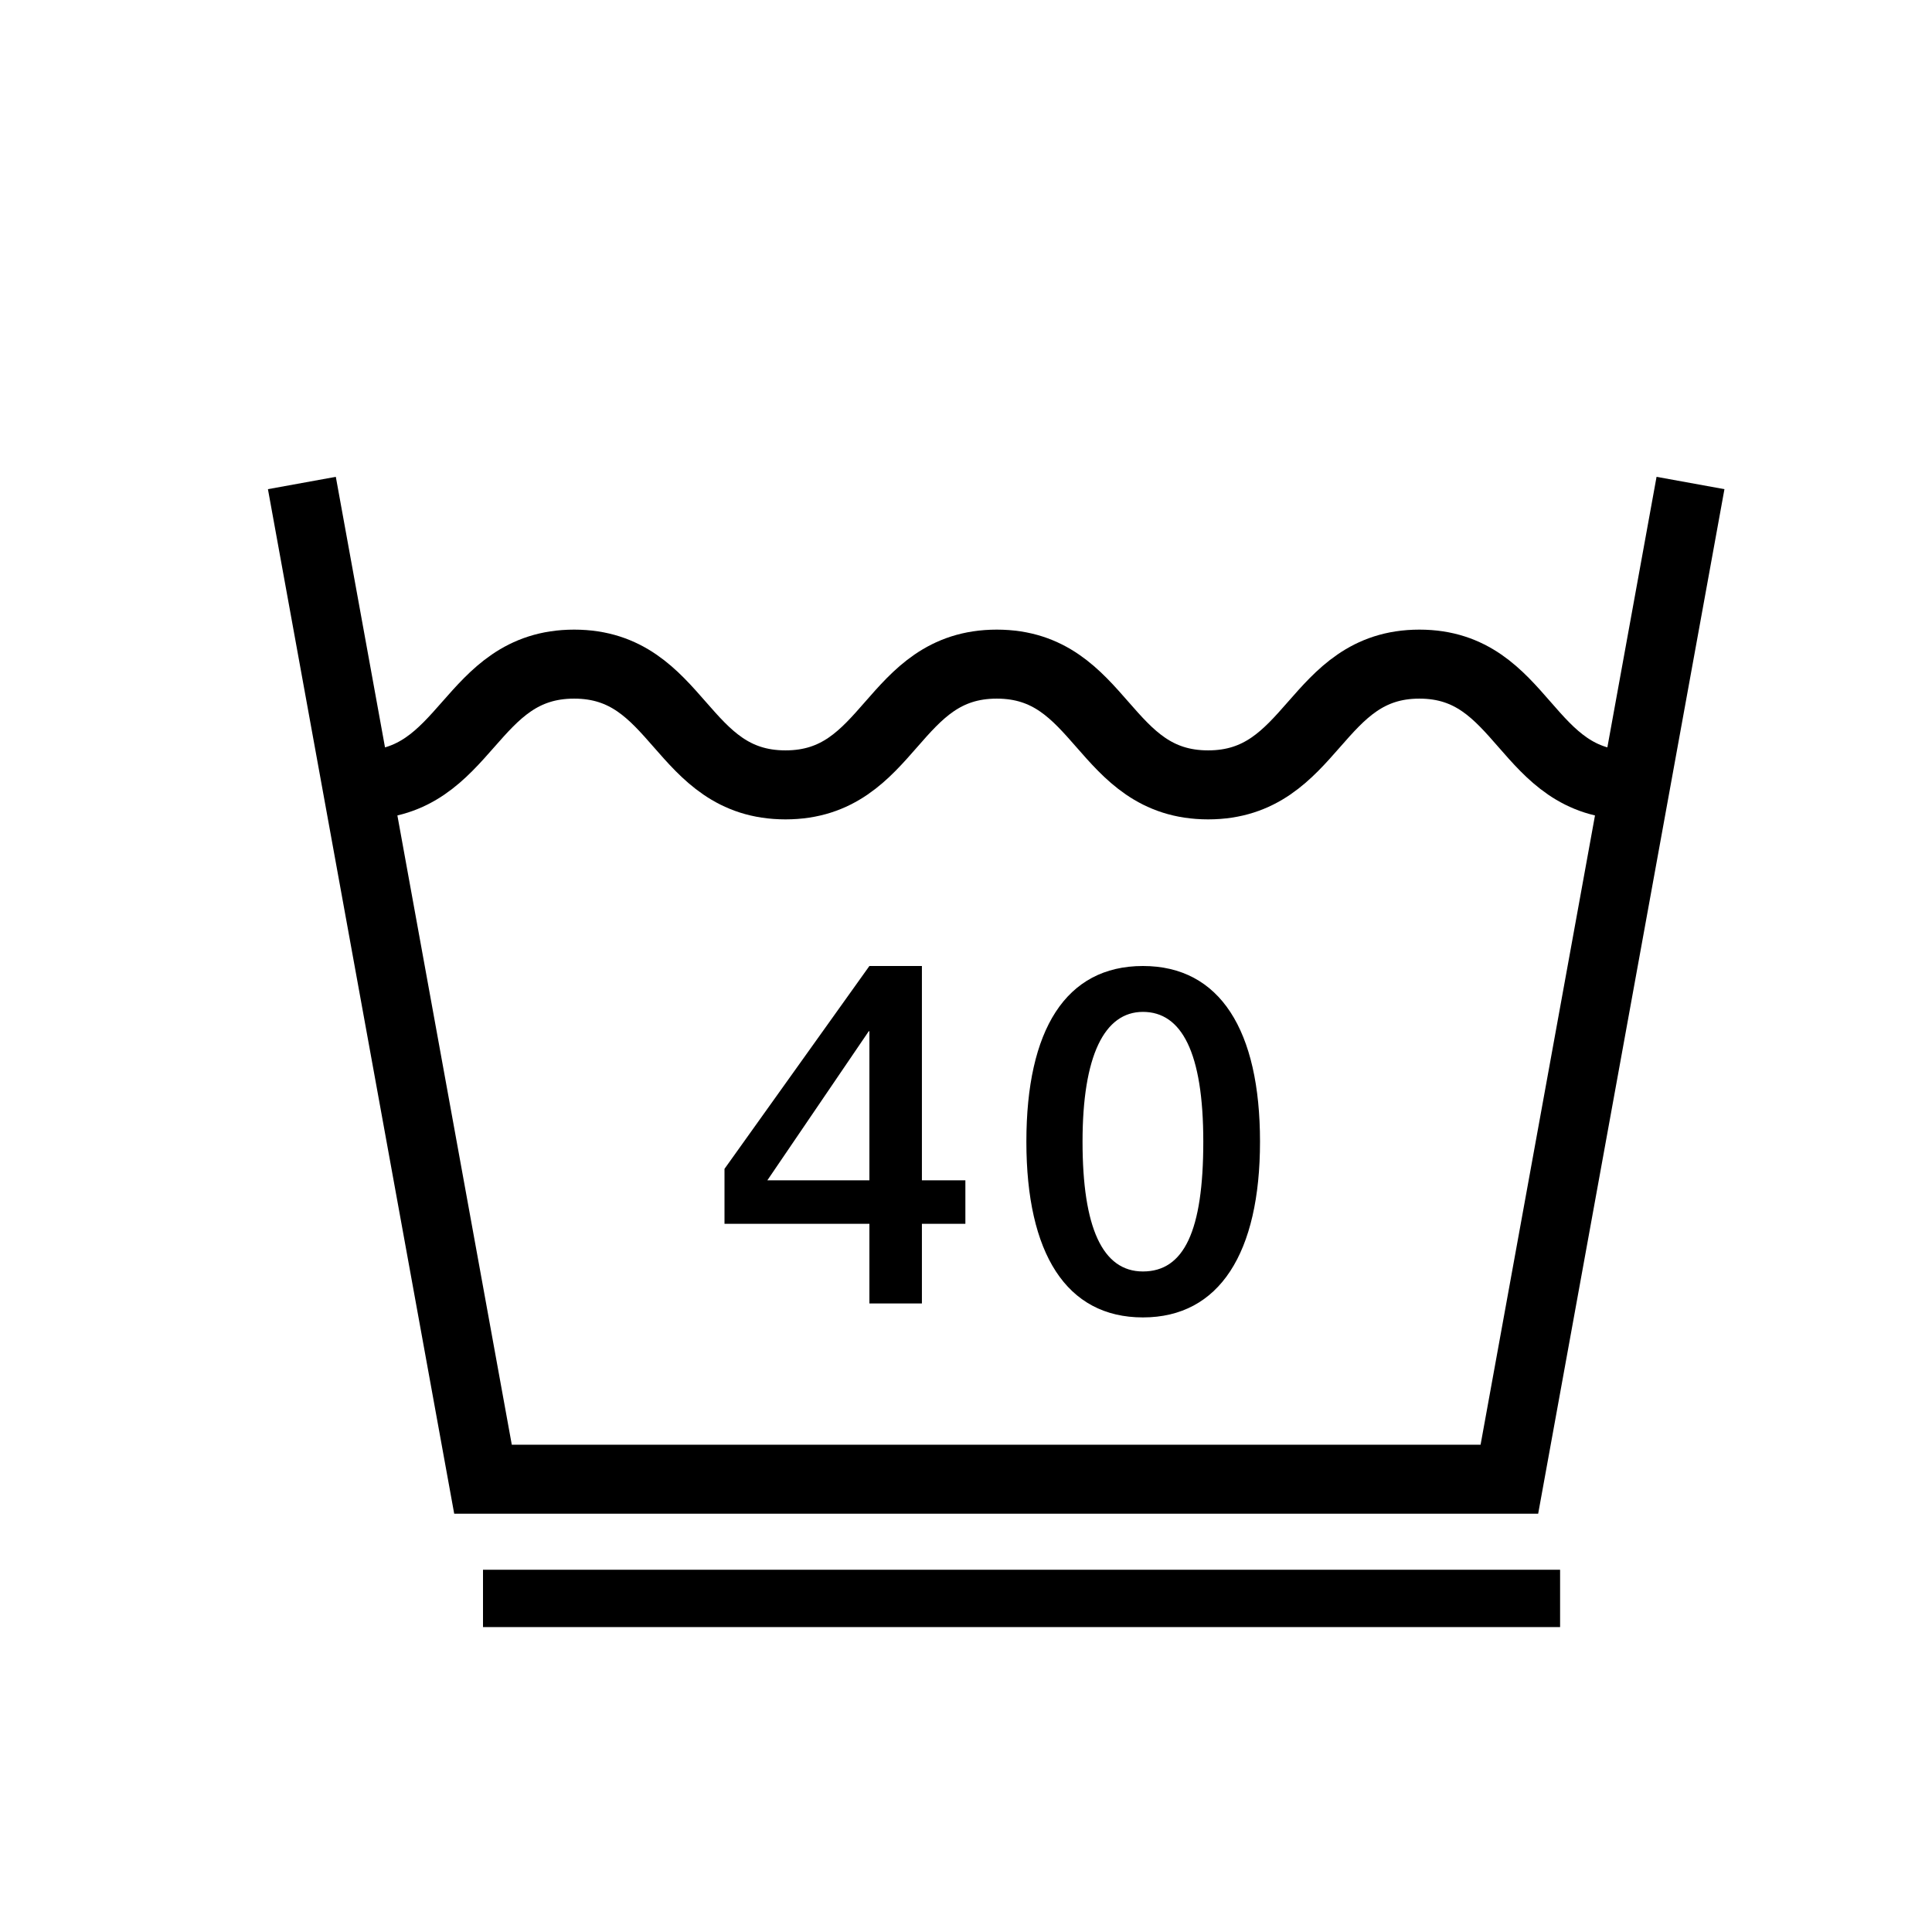 <svg width="28" height="28" viewBox="0 0 28 28" fill="none" xmlns="http://www.w3.org/2000/svg">
<path d="M24.5 7L21.875 21.438H7L4.375 7" stroke="black" stroke-miterlimit="10"/>
<path d="M23.625 11.375C22.094 11.375 22.094 9.625 20.571 9.625C19.049 9.625 19.04 11.375 17.509 11.375C15.977 11.375 15.977 9.625 14.446 9.625C12.915 9.625 12.915 11.375 11.384 11.375C9.852 11.375 9.852 9.625 8.321 9.625C6.79 9.625 6.781 11.375 5.25 11.375" stroke="black" stroke-miterlimit="10"/>
<path d="M13.361 14V17.106H13.991V17.736H13.361V18.891H12.6V17.736H10.5V16.94L12.6 14H13.361ZM12.591 14.945L11.121 17.106H12.6V14.945H12.591Z" fill="black"/>
<path d="M18.261 16.546C18.261 18.156 17.675 19.093 16.564 19.093C15.453 19.093 14.875 18.165 14.875 16.546C14.875 14.928 15.444 14 16.564 14C17.684 14 18.261 14.936 18.261 16.546ZM16.564 18.427C17.159 18.427 17.439 17.841 17.439 16.546C17.439 15.251 17.124 14.665 16.564 14.665C16.004 14.665 15.689 15.304 15.689 16.546C15.689 17.789 15.977 18.427 16.564 18.427Z" fill="black"/>
<path d="M22.61 22.75H7V23.581H22.61V22.75Z" fill="black"/>
</svg>
